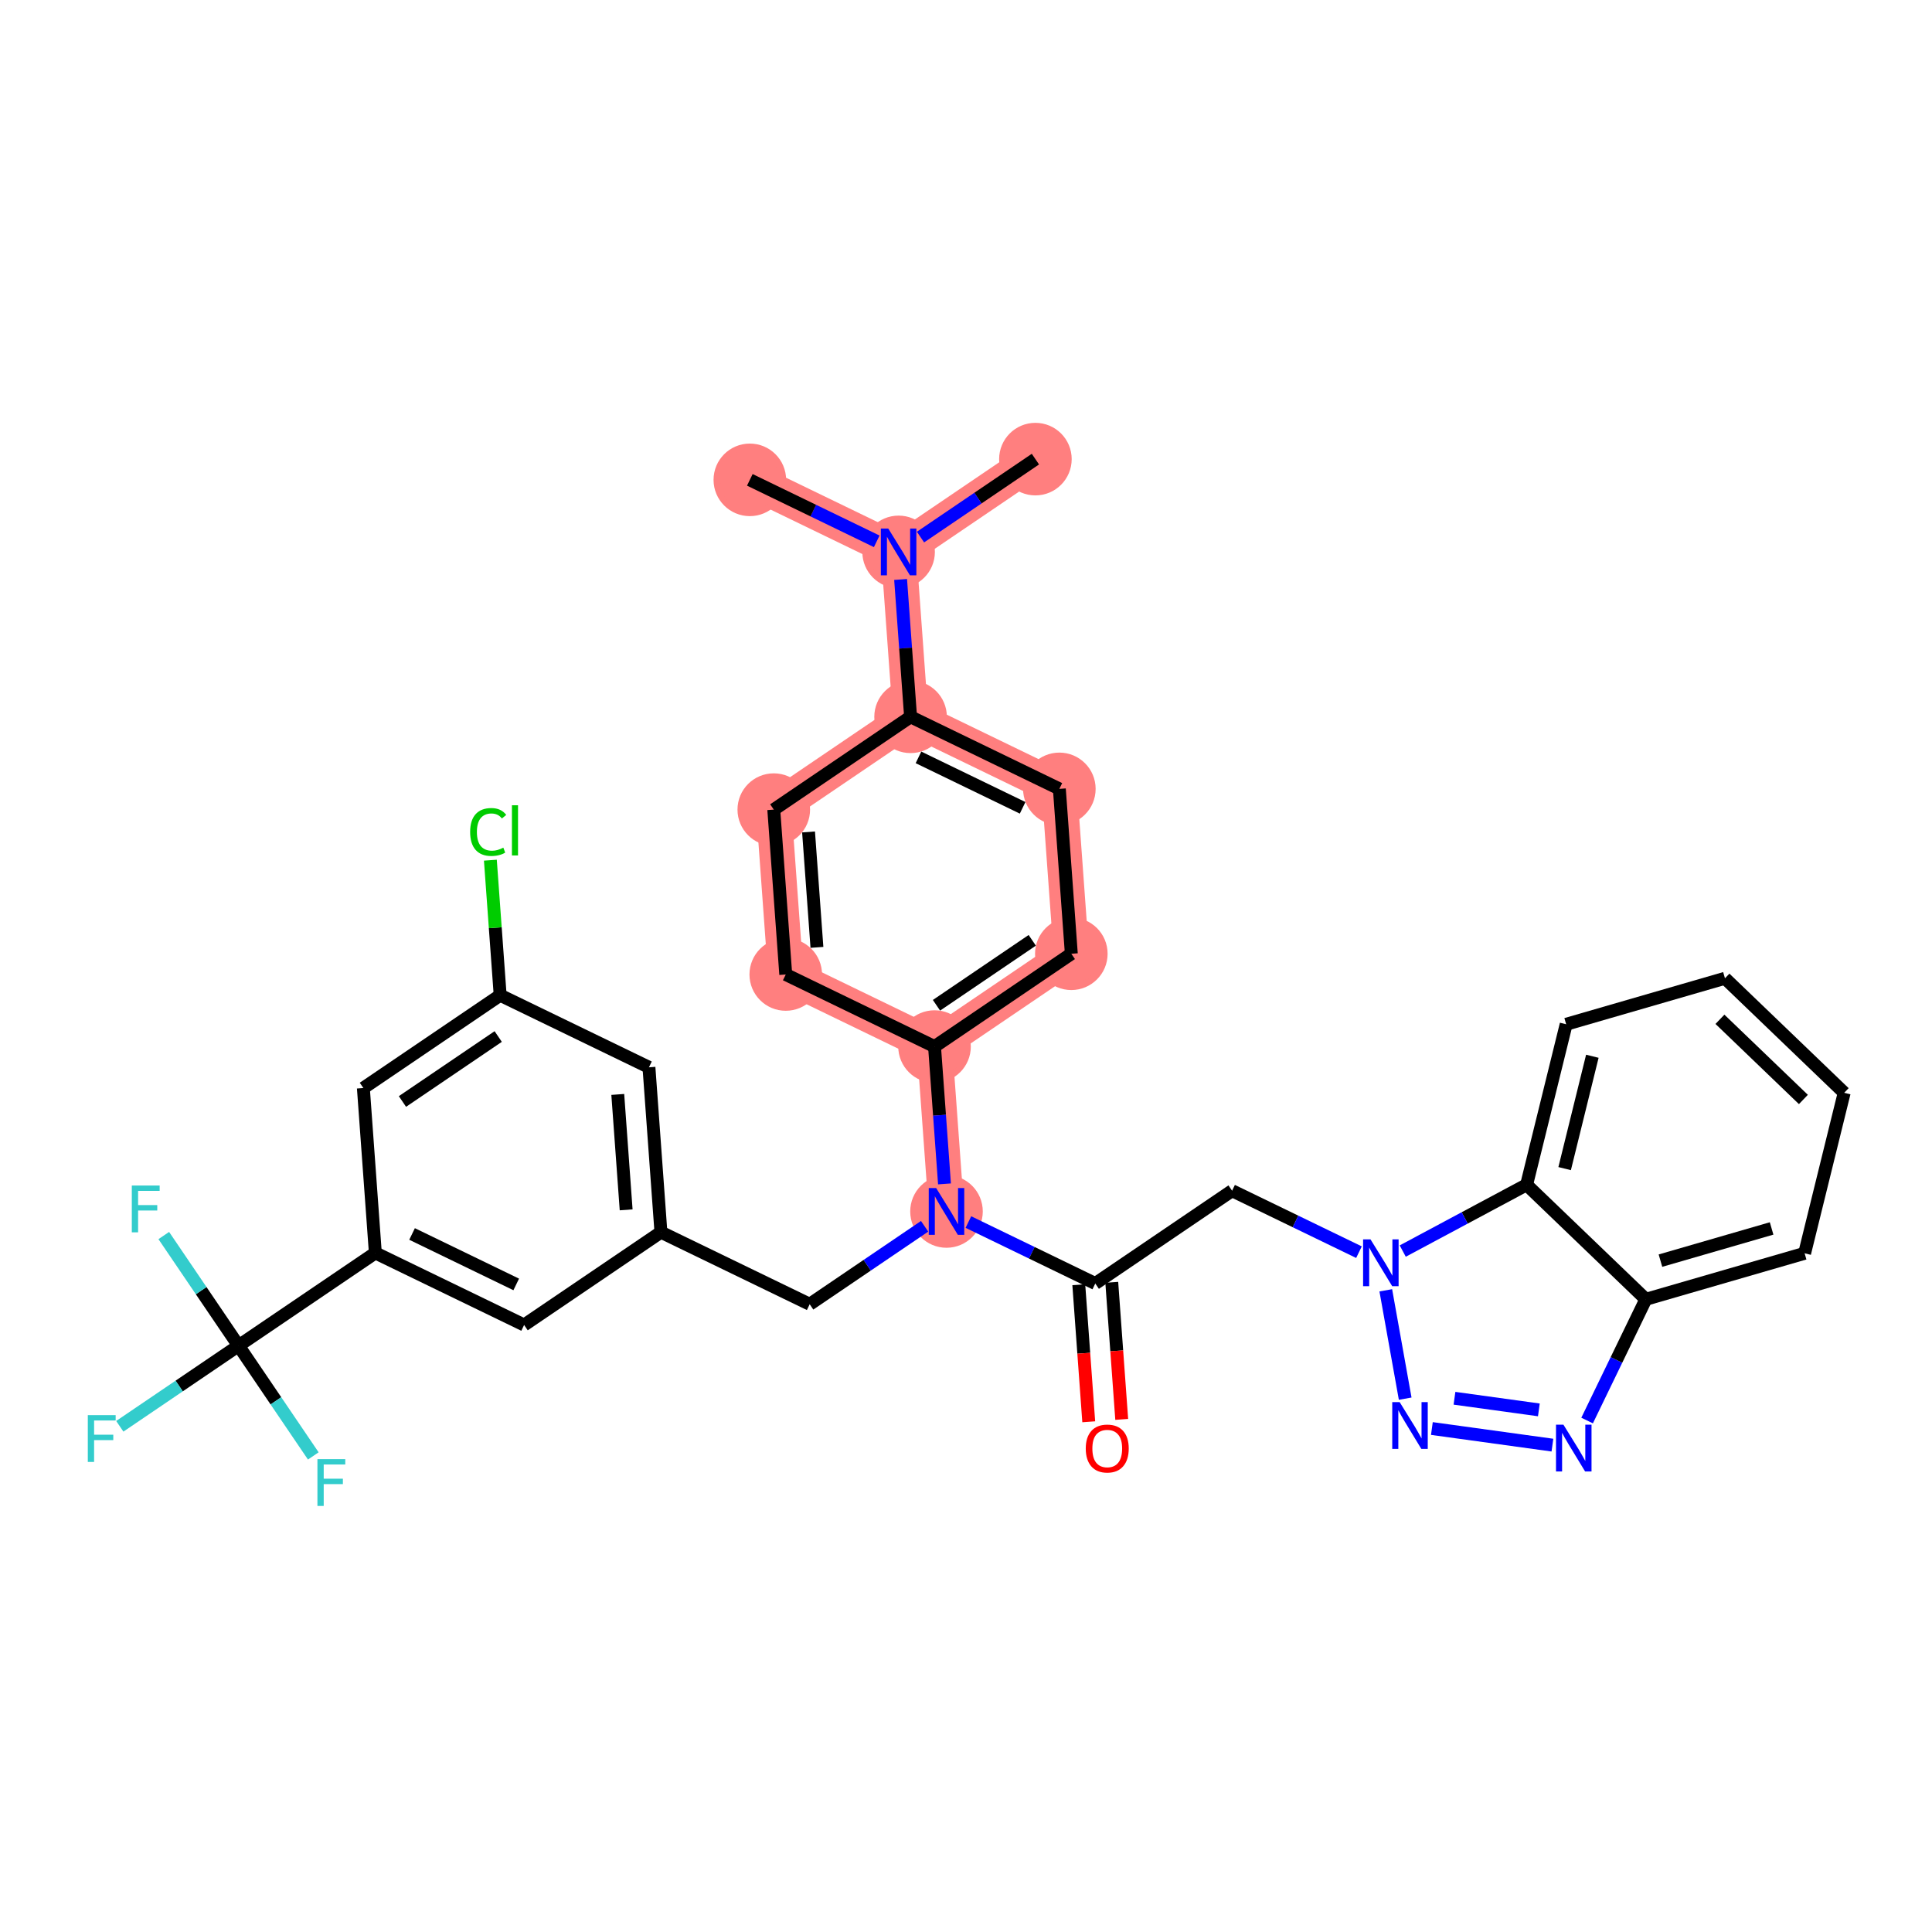 <?xml version='1.0' encoding='iso-8859-1'?>
<svg version='1.1' baseProfile='full'
              xmlns='http://www.w3.org/2000/svg'
                      xmlns:rdkit='http://www.rdkit.org/xml'
                      xmlns:xlink='http://www.w3.org/1999/xlink'
                  xml:space='preserve'
width='300px' height='300px' viewBox='0 0 300 300'>
<!-- END OF HEADER -->
<rect style='opacity:1.0;fill:#FFFFFF;stroke:none' width='300' height='300' x='0' y='0'> </rect>
<rect style='opacity:1.0;fill:#FFFFFF;stroke:none' width='300' height='300' x='0' y='0'> </rect>
<path d='M 160.778,71.292 L 139.535,85.703' style='fill:none;fill-rule:evenodd;stroke:#FF7F7F;stroke-width:5.5px;stroke-linecap:butt;stroke-linejoin:miter;stroke-opacity:1' />
<path d='M 139.535,85.703 L 116.433,74.512' style='fill:none;fill-rule:evenodd;stroke:#FF7F7F;stroke-width:5.5px;stroke-linecap:butt;stroke-linejoin:miter;stroke-opacity:1' />
<path d='M 139.535,85.703 L 141.394,111.306' style='fill:none;fill-rule:evenodd;stroke:#FF7F7F;stroke-width:5.5px;stroke-linecap:butt;stroke-linejoin:miter;stroke-opacity:1' />
<path d='M 141.394,111.306 L 164.496,122.497' style='fill:none;fill-rule:evenodd;stroke:#FF7F7F;stroke-width:5.5px;stroke-linecap:butt;stroke-linejoin:miter;stroke-opacity:1' />
<path d='M 141.394,111.306 L 120.152,125.717' style='fill:none;fill-rule:evenodd;stroke:#FF7F7F;stroke-width:5.5px;stroke-linecap:butt;stroke-linejoin:miter;stroke-opacity:1' />
<path d='M 164.496,122.497 L 166.355,148.099' style='fill:none;fill-rule:evenodd;stroke:#FF7F7F;stroke-width:5.5px;stroke-linecap:butt;stroke-linejoin:miter;stroke-opacity:1' />
<path d='M 166.355,148.099 L 145.113,162.51' style='fill:none;fill-rule:evenodd;stroke:#FF7F7F;stroke-width:5.5px;stroke-linecap:butt;stroke-linejoin:miter;stroke-opacity:1' />
<path d='M 145.113,162.51 L 146.972,188.113' style='fill:none;fill-rule:evenodd;stroke:#FF7F7F;stroke-width:5.5px;stroke-linecap:butt;stroke-linejoin:miter;stroke-opacity:1' />
<path d='M 145.113,162.51 L 122.011,151.319' style='fill:none;fill-rule:evenodd;stroke:#FF7F7F;stroke-width:5.5px;stroke-linecap:butt;stroke-linejoin:miter;stroke-opacity:1' />
<path d='M 122.011,151.319 L 120.152,125.717' style='fill:none;fill-rule:evenodd;stroke:#FF7F7F;stroke-width:5.5px;stroke-linecap:butt;stroke-linejoin:miter;stroke-opacity:1' />
<ellipse cx='160.778' cy='71.292' rx='5.134' ry='5.134'  style='fill:#FF7F7F;fill-rule:evenodd;stroke:#FF7F7F;stroke-width:1.0px;stroke-linecap:butt;stroke-linejoin:miter;stroke-opacity:1' />
<ellipse cx='139.535' cy='85.703' rx='5.134' ry='5.14'  style='fill:#FF7F7F;fill-rule:evenodd;stroke:#FF7F7F;stroke-width:1.0px;stroke-linecap:butt;stroke-linejoin:miter;stroke-opacity:1' />
<ellipse cx='116.433' cy='74.512' rx='5.134' ry='5.134'  style='fill:#FF7F7F;fill-rule:evenodd;stroke:#FF7F7F;stroke-width:1.0px;stroke-linecap:butt;stroke-linejoin:miter;stroke-opacity:1' />
<ellipse cx='141.394' cy='111.306' rx='5.134' ry='5.134'  style='fill:#FF7F7F;fill-rule:evenodd;stroke:#FF7F7F;stroke-width:1.0px;stroke-linecap:butt;stroke-linejoin:miter;stroke-opacity:1' />
<ellipse cx='164.496' cy='122.497' rx='5.134' ry='5.134'  style='fill:#FF7F7F;fill-rule:evenodd;stroke:#FF7F7F;stroke-width:1.0px;stroke-linecap:butt;stroke-linejoin:miter;stroke-opacity:1' />
<ellipse cx='166.355' cy='148.099' rx='5.134' ry='5.134'  style='fill:#FF7F7F;fill-rule:evenodd;stroke:#FF7F7F;stroke-width:1.0px;stroke-linecap:butt;stroke-linejoin:miter;stroke-opacity:1' />
<ellipse cx='145.113' cy='162.51' rx='5.134' ry='5.134'  style='fill:#FF7F7F;fill-rule:evenodd;stroke:#FF7F7F;stroke-width:1.0px;stroke-linecap:butt;stroke-linejoin:miter;stroke-opacity:1' />
<ellipse cx='146.972' cy='188.113' rx='5.134' ry='5.14'  style='fill:#FF7F7F;fill-rule:evenodd;stroke:#FF7F7F;stroke-width:1.0px;stroke-linecap:butt;stroke-linejoin:miter;stroke-opacity:1' />
<ellipse cx='122.011' cy='151.319' rx='5.134' ry='5.134'  style='fill:#FF7F7F;fill-rule:evenodd;stroke:#FF7F7F;stroke-width:1.0px;stroke-linecap:butt;stroke-linejoin:miter;stroke-opacity:1' />
<ellipse cx='120.152' cy='125.717' rx='5.134' ry='5.134'  style='fill:#FF7F7F;fill-rule:evenodd;stroke:#FF7F7F;stroke-width:1.0px;stroke-linecap:butt;stroke-linejoin:miter;stroke-opacity:1' />
<path class='bond-0 atom-0 atom-1' d='M 160.778,71.292 L 151.856,77.345' style='fill:none;fill-rule:evenodd;stroke:#000000;stroke-width:2.0px;stroke-linecap:butt;stroke-linejoin:miter;stroke-opacity:1' />
<path class='bond-0 atom-0 atom-1' d='M 151.856,77.345 L 142.934,83.398' style='fill:none;fill-rule:evenodd;stroke:#0000FF;stroke-width:2.0px;stroke-linecap:butt;stroke-linejoin:miter;stroke-opacity:1' />
<path class='bond-1 atom-1 atom-2' d='M 136.137,84.057 L 126.285,79.285' style='fill:none;fill-rule:evenodd;stroke:#0000FF;stroke-width:2.0px;stroke-linecap:butt;stroke-linejoin:miter;stroke-opacity:1' />
<path class='bond-1 atom-1 atom-2' d='M 126.285,79.285 L 116.433,74.512' style='fill:none;fill-rule:evenodd;stroke:#000000;stroke-width:2.0px;stroke-linecap:butt;stroke-linejoin:miter;stroke-opacity:1' />
<path class='bond-2 atom-1 atom-3' d='M 139.846,89.98 L 140.62,100.643' style='fill:none;fill-rule:evenodd;stroke:#0000FF;stroke-width:2.0px;stroke-linecap:butt;stroke-linejoin:miter;stroke-opacity:1' />
<path class='bond-2 atom-1 atom-3' d='M 140.62,100.643 L 141.394,111.306' style='fill:none;fill-rule:evenodd;stroke:#000000;stroke-width:2.0px;stroke-linecap:butt;stroke-linejoin:miter;stroke-opacity:1' />
<path class='bond-3 atom-3 atom-4' d='M 141.394,111.306 L 164.496,122.497' style='fill:none;fill-rule:evenodd;stroke:#000000;stroke-width:2.0px;stroke-linecap:butt;stroke-linejoin:miter;stroke-opacity:1' />
<path class='bond-3 atom-3 atom-4' d='M 142.621,117.605 L 158.793,125.438' style='fill:none;fill-rule:evenodd;stroke:#000000;stroke-width:2.0px;stroke-linecap:butt;stroke-linejoin:miter;stroke-opacity:1' />
<path class='bond-33 atom-33 atom-3' d='M 120.152,125.717 L 141.394,111.306' style='fill:none;fill-rule:evenodd;stroke:#000000;stroke-width:2.0px;stroke-linecap:butt;stroke-linejoin:miter;stroke-opacity:1' />
<path class='bond-4 atom-4 atom-5' d='M 164.496,122.497 L 166.355,148.099' style='fill:none;fill-rule:evenodd;stroke:#000000;stroke-width:2.0px;stroke-linecap:butt;stroke-linejoin:miter;stroke-opacity:1' />
<path class='bond-5 atom-5 atom-6' d='M 166.355,148.099 L 145.113,162.51' style='fill:none;fill-rule:evenodd;stroke:#000000;stroke-width:2.0px;stroke-linecap:butt;stroke-linejoin:miter;stroke-opacity:1' />
<path class='bond-5 atom-5 atom-6' d='M 160.287,146.012 L 145.417,156.1' style='fill:none;fill-rule:evenodd;stroke:#000000;stroke-width:2.0px;stroke-linecap:butt;stroke-linejoin:miter;stroke-opacity:1' />
<path class='bond-6 atom-6 atom-7' d='M 145.113,162.51 L 145.887,173.173' style='fill:none;fill-rule:evenodd;stroke:#000000;stroke-width:2.0px;stroke-linecap:butt;stroke-linejoin:miter;stroke-opacity:1' />
<path class='bond-6 atom-6 atom-7' d='M 145.887,173.173 L 146.661,183.836' style='fill:none;fill-rule:evenodd;stroke:#0000FF;stroke-width:2.0px;stroke-linecap:butt;stroke-linejoin:miter;stroke-opacity:1' />
<path class='bond-31 atom-6 atom-32' d='M 145.113,162.51 L 122.011,151.319' style='fill:none;fill-rule:evenodd;stroke:#000000;stroke-width:2.0px;stroke-linecap:butt;stroke-linejoin:miter;stroke-opacity:1' />
<path class='bond-7 atom-7 atom-8' d='M 143.573,190.418 L 134.651,196.471' style='fill:none;fill-rule:evenodd;stroke:#0000FF;stroke-width:2.0px;stroke-linecap:butt;stroke-linejoin:miter;stroke-opacity:1' />
<path class='bond-7 atom-7 atom-8' d='M 134.651,196.471 L 125.729,202.524' style='fill:none;fill-rule:evenodd;stroke:#000000;stroke-width:2.0px;stroke-linecap:butt;stroke-linejoin:miter;stroke-opacity:1' />
<path class='bond-19 atom-7 atom-20' d='M 150.371,189.759 L 160.222,194.531' style='fill:none;fill-rule:evenodd;stroke:#0000FF;stroke-width:2.0px;stroke-linecap:butt;stroke-linejoin:miter;stroke-opacity:1' />
<path class='bond-19 atom-7 atom-20' d='M 160.222,194.531 L 170.074,199.304' style='fill:none;fill-rule:evenodd;stroke:#000000;stroke-width:2.0px;stroke-linecap:butt;stroke-linejoin:miter;stroke-opacity:1' />
<path class='bond-8 atom-8 atom-9' d='M 125.729,202.524 L 102.628,191.333' style='fill:none;fill-rule:evenodd;stroke:#000000;stroke-width:2.0px;stroke-linecap:butt;stroke-linejoin:miter;stroke-opacity:1' />
<path class='bond-9 atom-9 atom-10' d='M 102.628,191.333 L 100.768,165.731' style='fill:none;fill-rule:evenodd;stroke:#000000;stroke-width:2.0px;stroke-linecap:butt;stroke-linejoin:miter;stroke-opacity:1' />
<path class='bond-9 atom-9 atom-10' d='M 97.228,187.864 L 95.927,169.943' style='fill:none;fill-rule:evenodd;stroke:#000000;stroke-width:2.0px;stroke-linecap:butt;stroke-linejoin:miter;stroke-opacity:1' />
<path class='bond-34 atom-19 atom-9' d='M 81.385,205.744 L 102.628,191.333' style='fill:none;fill-rule:evenodd;stroke:#000000;stroke-width:2.0px;stroke-linecap:butt;stroke-linejoin:miter;stroke-opacity:1' />
<path class='bond-10 atom-10 atom-11' d='M 100.768,165.731 L 77.666,154.54' style='fill:none;fill-rule:evenodd;stroke:#000000;stroke-width:2.0px;stroke-linecap:butt;stroke-linejoin:miter;stroke-opacity:1' />
<path class='bond-11 atom-11 atom-12' d='M 77.666,154.54 L 76.905,144.054' style='fill:none;fill-rule:evenodd;stroke:#000000;stroke-width:2.0px;stroke-linecap:butt;stroke-linejoin:miter;stroke-opacity:1' />
<path class='bond-11 atom-11 atom-12' d='M 76.905,144.054 L 76.144,133.568' style='fill:none;fill-rule:evenodd;stroke:#00CC00;stroke-width:2.0px;stroke-linecap:butt;stroke-linejoin:miter;stroke-opacity:1' />
<path class='bond-12 atom-11 atom-13' d='M 77.666,154.54 L 56.424,168.951' style='fill:none;fill-rule:evenodd;stroke:#000000;stroke-width:2.0px;stroke-linecap:butt;stroke-linejoin:miter;stroke-opacity:1' />
<path class='bond-12 atom-11 atom-13' d='M 77.362,160.95 L 62.492,171.038' style='fill:none;fill-rule:evenodd;stroke:#000000;stroke-width:2.0px;stroke-linecap:butt;stroke-linejoin:miter;stroke-opacity:1' />
<path class='bond-13 atom-13 atom-14' d='M 56.424,168.951 L 58.283,194.553' style='fill:none;fill-rule:evenodd;stroke:#000000;stroke-width:2.0px;stroke-linecap:butt;stroke-linejoin:miter;stroke-opacity:1' />
<path class='bond-14 atom-14 atom-15' d='M 58.283,194.553 L 37.04,208.964' style='fill:none;fill-rule:evenodd;stroke:#000000;stroke-width:2.0px;stroke-linecap:butt;stroke-linejoin:miter;stroke-opacity:1' />
<path class='bond-18 atom-14 atom-19' d='M 58.283,194.553 L 81.385,205.744' style='fill:none;fill-rule:evenodd;stroke:#000000;stroke-width:2.0px;stroke-linecap:butt;stroke-linejoin:miter;stroke-opacity:1' />
<path class='bond-18 atom-14 atom-19' d='M 63.986,191.611 L 80.158,199.445' style='fill:none;fill-rule:evenodd;stroke:#000000;stroke-width:2.0px;stroke-linecap:butt;stroke-linejoin:miter;stroke-opacity:1' />
<path class='bond-15 atom-15 atom-16' d='M 37.04,208.964 L 27.821,215.219' style='fill:none;fill-rule:evenodd;stroke:#000000;stroke-width:2.0px;stroke-linecap:butt;stroke-linejoin:miter;stroke-opacity:1' />
<path class='bond-15 atom-15 atom-16' d='M 27.821,215.219 L 18.601,221.474' style='fill:none;fill-rule:evenodd;stroke:#33CCCC;stroke-width:2.0px;stroke-linecap:butt;stroke-linejoin:miter;stroke-opacity:1' />
<path class='bond-16 atom-15 atom-17' d='M 37.04,208.964 L 31.236,200.409' style='fill:none;fill-rule:evenodd;stroke:#000000;stroke-width:2.0px;stroke-linecap:butt;stroke-linejoin:miter;stroke-opacity:1' />
<path class='bond-16 atom-15 atom-17' d='M 31.236,200.409 L 25.432,191.854' style='fill:none;fill-rule:evenodd;stroke:#33CCCC;stroke-width:2.0px;stroke-linecap:butt;stroke-linejoin:miter;stroke-opacity:1' />
<path class='bond-17 atom-15 atom-18' d='M 37.04,208.964 L 42.844,217.52' style='fill:none;fill-rule:evenodd;stroke:#000000;stroke-width:2.0px;stroke-linecap:butt;stroke-linejoin:miter;stroke-opacity:1' />
<path class='bond-17 atom-15 atom-18' d='M 42.844,217.52 L 48.648,226.075' style='fill:none;fill-rule:evenodd;stroke:#33CCCC;stroke-width:2.0px;stroke-linecap:butt;stroke-linejoin:miter;stroke-opacity:1' />
<path class='bond-20 atom-20 atom-21' d='M 167.514,199.49 L 168.287,210.132' style='fill:none;fill-rule:evenodd;stroke:#000000;stroke-width:2.0px;stroke-linecap:butt;stroke-linejoin:miter;stroke-opacity:1' />
<path class='bond-20 atom-20 atom-21' d='M 168.287,210.132 L 169.059,220.774' style='fill:none;fill-rule:evenodd;stroke:#FF0000;stroke-width:2.0px;stroke-linecap:butt;stroke-linejoin:miter;stroke-opacity:1' />
<path class='bond-20 atom-20 atom-21' d='M 172.634,199.118 L 173.407,209.76' style='fill:none;fill-rule:evenodd;stroke:#000000;stroke-width:2.0px;stroke-linecap:butt;stroke-linejoin:miter;stroke-opacity:1' />
<path class='bond-20 atom-20 atom-21' d='M 173.407,209.76 L 174.18,220.402' style='fill:none;fill-rule:evenodd;stroke:#FF0000;stroke-width:2.0px;stroke-linecap:butt;stroke-linejoin:miter;stroke-opacity:1' />
<path class='bond-21 atom-20 atom-22' d='M 170.074,199.304 L 191.317,184.892' style='fill:none;fill-rule:evenodd;stroke:#000000;stroke-width:2.0px;stroke-linecap:butt;stroke-linejoin:miter;stroke-opacity:1' />
<path class='bond-22 atom-22 atom-23' d='M 191.317,184.892 L 201.168,189.665' style='fill:none;fill-rule:evenodd;stroke:#000000;stroke-width:2.0px;stroke-linecap:butt;stroke-linejoin:miter;stroke-opacity:1' />
<path class='bond-22 atom-22 atom-23' d='M 201.168,189.665 L 211.02,194.437' style='fill:none;fill-rule:evenodd;stroke:#0000FF;stroke-width:2.0px;stroke-linecap:butt;stroke-linejoin:miter;stroke-opacity:1' />
<path class='bond-23 atom-23 atom-24' d='M 215.184,200.36 L 218.197,217.183' style='fill:none;fill-rule:evenodd;stroke:#0000FF;stroke-width:2.0px;stroke-linecap:butt;stroke-linejoin:miter;stroke-opacity:1' />
<path class='bond-35 atom-31 atom-23' d='M 237.051,183.972 L 227.434,189.118' style='fill:none;fill-rule:evenodd;stroke:#000000;stroke-width:2.0px;stroke-linecap:butt;stroke-linejoin:miter;stroke-opacity:1' />
<path class='bond-35 atom-31 atom-23' d='M 227.434,189.118 L 217.817,194.265' style='fill:none;fill-rule:evenodd;stroke:#0000FF;stroke-width:2.0px;stroke-linecap:butt;stroke-linejoin:miter;stroke-opacity:1' />
<path class='bond-24 atom-24 atom-25' d='M 222.342,221.819 L 241.06,224.399' style='fill:none;fill-rule:evenodd;stroke:#0000FF;stroke-width:2.0px;stroke-linecap:butt;stroke-linejoin:miter;stroke-opacity:1' />
<path class='bond-24 atom-24 atom-25' d='M 225.851,217.121 L 238.953,218.926' style='fill:none;fill-rule:evenodd;stroke:#0000FF;stroke-width:2.0px;stroke-linecap:butt;stroke-linejoin:miter;stroke-opacity:1' />
<path class='bond-25 atom-25 atom-26' d='M 246.445,220.579 L 251.004,211.166' style='fill:none;fill-rule:evenodd;stroke:#0000FF;stroke-width:2.0px;stroke-linecap:butt;stroke-linejoin:miter;stroke-opacity:1' />
<path class='bond-25 atom-25 atom-26' d='M 251.004,211.166 L 255.564,201.754' style='fill:none;fill-rule:evenodd;stroke:#000000;stroke-width:2.0px;stroke-linecap:butt;stroke-linejoin:miter;stroke-opacity:1' />
<path class='bond-26 atom-26 atom-27' d='M 255.564,201.754 L 280.22,194.612' style='fill:none;fill-rule:evenodd;stroke:#000000;stroke-width:2.0px;stroke-linecap:butt;stroke-linejoin:miter;stroke-opacity:1' />
<path class='bond-26 atom-26 atom-27' d='M 257.834,195.751 L 275.094,190.752' style='fill:none;fill-rule:evenodd;stroke:#000000;stroke-width:2.0px;stroke-linecap:butt;stroke-linejoin:miter;stroke-opacity:1' />
<path class='bond-36 atom-31 atom-26' d='M 237.051,183.972 L 255.564,201.754' style='fill:none;fill-rule:evenodd;stroke:#000000;stroke-width:2.0px;stroke-linecap:butt;stroke-linejoin:miter;stroke-opacity:1' />
<path class='bond-27 atom-27 atom-28' d='M 280.22,194.612 L 286.364,169.688' style='fill:none;fill-rule:evenodd;stroke:#000000;stroke-width:2.0px;stroke-linecap:butt;stroke-linejoin:miter;stroke-opacity:1' />
<path class='bond-28 atom-28 atom-29' d='M 286.364,169.688 L 267.851,151.906' style='fill:none;fill-rule:evenodd;stroke:#000000;stroke-width:2.0px;stroke-linecap:butt;stroke-linejoin:miter;stroke-opacity:1' />
<path class='bond-28 atom-28 atom-29' d='M 280.03,170.724 L 267.071,158.276' style='fill:none;fill-rule:evenodd;stroke:#000000;stroke-width:2.0px;stroke-linecap:butt;stroke-linejoin:miter;stroke-opacity:1' />
<path class='bond-29 atom-29 atom-30' d='M 267.851,151.906 L 243.194,159.048' style='fill:none;fill-rule:evenodd;stroke:#000000;stroke-width:2.0px;stroke-linecap:butt;stroke-linejoin:miter;stroke-opacity:1' />
<path class='bond-30 atom-30 atom-31' d='M 243.194,159.048 L 237.051,183.972' style='fill:none;fill-rule:evenodd;stroke:#000000;stroke-width:2.0px;stroke-linecap:butt;stroke-linejoin:miter;stroke-opacity:1' />
<path class='bond-30 atom-30 atom-31' d='M 247.258,164.015 L 242.957,181.462' style='fill:none;fill-rule:evenodd;stroke:#000000;stroke-width:2.0px;stroke-linecap:butt;stroke-linejoin:miter;stroke-opacity:1' />
<path class='bond-32 atom-32 atom-33' d='M 122.011,151.319 L 120.152,125.717' style='fill:none;fill-rule:evenodd;stroke:#000000;stroke-width:2.0px;stroke-linecap:butt;stroke-linejoin:miter;stroke-opacity:1' />
<path class='bond-32 atom-32 atom-33' d='M 126.853,147.107 L 125.551,129.185' style='fill:none;fill-rule:evenodd;stroke:#000000;stroke-width:2.0px;stroke-linecap:butt;stroke-linejoin:miter;stroke-opacity:1' />
<path  class='atom-1' d='M 137.928 82.069
L 140.31 85.919
Q 140.547 86.299, 140.927 86.987
Q 141.306 87.675, 141.327 87.716
L 141.327 82.069
L 142.292 82.069
L 142.292 89.338
L 141.296 89.338
L 138.739 85.128
Q 138.442 84.635, 138.123 84.071
Q 137.815 83.506, 137.723 83.332
L 137.723 89.338
L 136.778 89.338
L 136.778 82.069
L 137.928 82.069
' fill='#0000FF'/>
<path  class='atom-7' d='M 145.365 184.478
L 147.747 188.328
Q 147.983 188.708, 148.363 189.396
Q 148.743 190.084, 148.764 190.125
L 148.764 184.478
L 149.729 184.478
L 149.729 191.747
L 148.733 191.747
L 146.176 187.538
Q 145.879 187.045, 145.56 186.48
Q 145.252 185.915, 145.16 185.741
L 145.16 191.747
L 144.215 191.747
L 144.215 184.478
L 145.365 184.478
' fill='#0000FF'/>
<path  class='atom-12' d='M 73.004 129.189
Q 73.004 127.382, 73.846 126.437
Q 74.698 125.482, 76.31 125.482
Q 77.809 125.482, 78.61 126.54
L 77.933 127.094
Q 77.347 126.324, 76.31 126.324
Q 75.212 126.324, 74.626 127.063
Q 74.052 127.792, 74.052 129.189
Q 74.052 130.626, 74.647 131.366
Q 75.253 132.105, 76.423 132.105
Q 77.224 132.105, 78.159 131.622
L 78.446 132.392
Q 78.066 132.639, 77.491 132.783
Q 76.916 132.926, 76.28 132.926
Q 74.698 132.926, 73.846 131.961
Q 73.004 130.996, 73.004 129.189
' fill='#00CC00'/>
<path  class='atom-12' d='M 79.493 125.041
L 80.438 125.041
L 80.438 132.834
L 79.493 132.834
L 79.493 125.041
' fill='#00CC00'/>
<path  class='atom-16' d='M 13.636 219.741
L 17.959 219.741
L 17.959 220.573
L 14.612 220.573
L 14.612 222.78
L 17.59 222.78
L 17.59 223.622
L 14.612 223.622
L 14.612 227.01
L 13.636 227.01
L 13.636 219.741
' fill='#33CCCC'/>
<path  class='atom-17' d='M 20.468 184.087
L 24.791 184.087
L 24.791 184.919
L 21.443 184.919
L 21.443 187.126
L 24.421 187.126
L 24.421 187.968
L 21.443 187.968
L 21.443 191.357
L 20.468 191.357
L 20.468 184.087
' fill='#33CCCC'/>
<path  class='atom-18' d='M 49.29 226.572
L 53.613 226.572
L 53.613 227.404
L 50.266 227.404
L 50.266 229.611
L 53.243 229.611
L 53.243 230.453
L 50.266 230.453
L 50.266 233.842
L 49.29 233.842
L 49.29 226.572
' fill='#33CCCC'/>
<path  class='atom-21' d='M 168.596 224.926
Q 168.596 223.181, 169.459 222.205
Q 170.321 221.23, 171.933 221.23
Q 173.545 221.23, 174.408 222.205
Q 175.27 223.181, 175.27 224.926
Q 175.27 226.693, 174.397 227.699
Q 173.525 228.695, 171.933 228.695
Q 170.331 228.695, 169.459 227.699
Q 168.596 226.703, 168.596 224.926
M 171.933 227.873
Q 173.042 227.873, 173.638 227.134
Q 174.243 226.385, 174.243 224.926
Q 174.243 223.499, 173.638 222.78
Q 173.042 222.051, 171.933 222.051
Q 170.824 222.051, 170.218 222.77
Q 169.623 223.489, 169.623 224.926
Q 169.623 226.395, 170.218 227.134
Q 170.824 227.873, 171.933 227.873
' fill='#FF0000'/>
<path  class='atom-23' d='M 212.811 192.449
L 215.194 196.299
Q 215.43 196.679, 215.81 197.367
Q 216.19 198.055, 216.21 198.096
L 216.21 192.449
L 217.175 192.449
L 217.175 199.718
L 216.179 199.718
L 213.623 195.508
Q 213.325 195.016, 213.007 194.451
Q 212.699 193.886, 212.606 193.712
L 212.606 199.718
L 211.661 199.718
L 211.661 192.449
L 212.811 192.449
' fill='#0000FF'/>
<path  class='atom-24' d='M 217.337 217.716
L 219.719 221.567
Q 219.955 221.947, 220.335 222.635
Q 220.715 223.323, 220.735 223.364
L 220.735 217.716
L 221.701 217.716
L 221.701 224.986
L 220.705 224.986
L 218.148 220.776
Q 217.85 220.283, 217.532 219.719
Q 217.224 219.154, 217.131 218.979
L 217.131 224.986
L 216.187 224.986
L 216.187 217.716
L 217.337 217.716
' fill='#0000FF'/>
<path  class='atom-25' d='M 242.766 221.221
L 245.148 225.071
Q 245.384 225.451, 245.764 226.139
Q 246.144 226.827, 246.165 226.868
L 246.165 221.221
L 247.13 221.221
L 247.13 228.49
L 246.134 228.49
L 243.577 224.281
Q 243.279 223.788, 242.961 223.223
Q 242.653 222.658, 242.561 222.484
L 242.561 228.49
L 241.616 228.49
L 241.616 221.221
L 242.766 221.221
' fill='#0000FF'/>
</svg>

